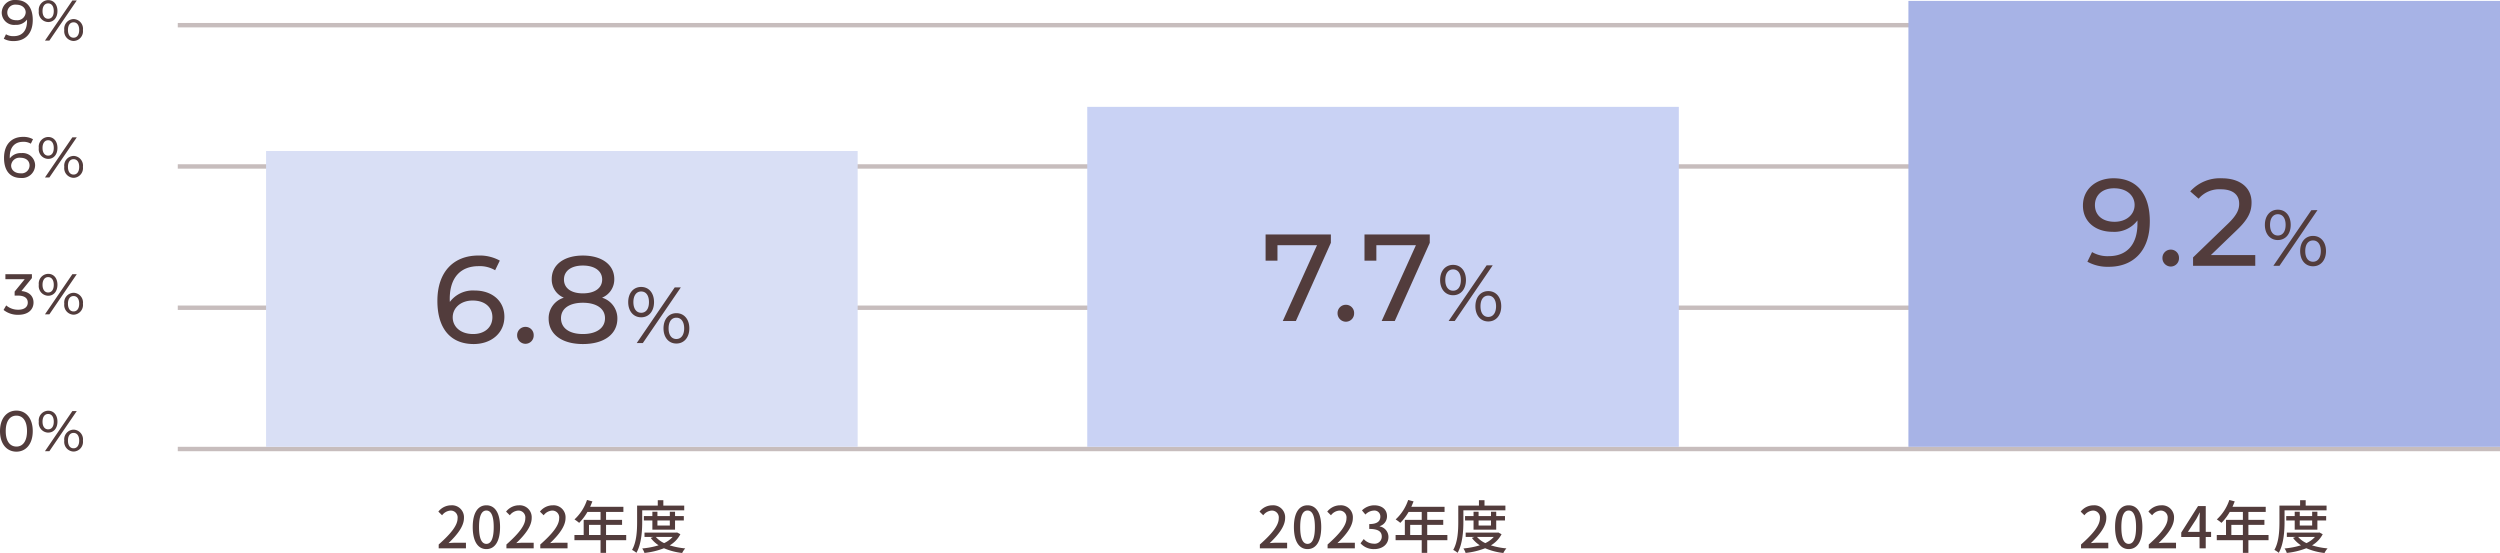 <svg xmlns="http://www.w3.org/2000/svg" width="566.266" height="125.257" viewBox="0 0 566.266 125.257">
  <g id="zu02" transform="translate(-359.734 -4923.796)">
    <path id="パス_202632" data-name="パス 202632" d="M-15.548.1c2.119,0,3.7-1.69,3.7-4.654S-13.429-9.2-15.548-9.2s-3.718,1.69-3.718,4.654S-17.68.1-15.548.1Zm0-1.157c-1.43,0-2.418-1.17-2.418-3.5s.988-3.5,2.418-3.5,2.4,1.17,2.4,3.5S-14.131-1.053-15.548-1.053Zm7.189-3.159C-7.1-4.212-6.253-5.2-6.253-6.7S-7.1-9.178-8.359-9.178A2.2,2.2,0,0,0-10.478-6.7,2.2,2.2,0,0,0-8.359-4.212ZM-9.087,0h1l6.214-9.1h-1Zm.728-4.953c-.78,0-1.274-.663-1.274-1.742s.494-1.742,1.274-1.742,1.274.65,1.274,1.742S-7.566-4.953-8.359-4.953ZM-2.6.078A2.2,2.2,0,0,0-.481-2.4,2.2,2.2,0,0,0-2.6-4.888,2.194,2.194,0,0,0-4.706-2.4,2.194,2.194,0,0,0-2.6.078Zm0-.741c-.793,0-1.274-.65-1.274-1.742S-3.393-4.147-2.6-4.147s1.274.663,1.274,1.742S-1.82-.663-2.6-.663Z" transform="translate(379 5026)" fill="#523c3c"/>
    <path id="パス_202633" data-name="パス 202633" d="M-14.417-5.278l2.379-2.938V-9.1h-6.006v1.131h4.381l-2.288,2.808v.91h.728c1.56,0,2.249.624,2.249,1.586,0,.988-.78,1.612-2.145,1.612a4.1,4.1,0,0,1-2.743-.975L-18.46-1A5.161,5.161,0,0,0-15.119.1c2.314,0,3.445-1.248,3.445-2.782C-11.674-4.082-12.6-5.109-14.417-5.278Zm6.058,1.066C-7.1-4.212-6.253-5.2-6.253-6.7S-7.1-9.178-8.359-9.178A2.2,2.2,0,0,0-10.478-6.7,2.2,2.2,0,0,0-8.359-4.212ZM-9.087,0h1l6.214-9.1h-1Zm.728-4.953c-.78,0-1.274-.663-1.274-1.742s.494-1.742,1.274-1.742,1.274.65,1.274,1.742S-7.566-4.953-8.359-4.953ZM-2.6.078A2.2,2.2,0,0,0-.481-2.4,2.2,2.2,0,0,0-2.6-4.888,2.194,2.194,0,0,0-4.706-2.4,2.194,2.194,0,0,0-2.6.078Zm0-.741c-.793,0-1.274-.65-1.274-1.742S-3.393-4.147-2.6-4.147s1.274.663,1.274,1.742S-1.82-.663-2.6-.663Z" transform="translate(379 4995)" fill="#523c3c"/>
    <path id="パス_202634" data-name="パス 202634" d="M-14.43-5.525a3.028,3.028,0,0,0-2.613,1.2,2.827,2.827,0,0,1-.013-.325c0-2.275,1.183-3.432,3.029-3.432a3.156,3.156,0,0,1,1.742.429l.494-1.014A4.382,4.382,0,0,0-14.053-9.2c-2.548,0-4.3,1.664-4.3,4.771,0,2.9,1.378,4.537,3.822,4.537A2.944,2.944,0,0,0-11.31-2.769,2.812,2.812,0,0,0-14.43-5.525Zm-.156,4.576c-1.4,0-2.158-.819-2.158-1.755a1.888,1.888,0,0,1,2.093-1.768c1.274,0,2.08.689,2.08,1.755A1.8,1.8,0,0,1-14.586-.949Zm6.227-3.263C-7.1-4.212-6.253-5.2-6.253-6.7S-7.1-9.178-8.359-9.178A2.2,2.2,0,0,0-10.478-6.7,2.2,2.2,0,0,0-8.359-4.212ZM-9.087,0h1l6.214-9.1h-1Zm.728-4.953c-.78,0-1.274-.663-1.274-1.742s.494-1.742,1.274-1.742,1.274.65,1.274,1.742S-7.566-4.953-8.359-4.953ZM-2.6.078A2.2,2.2,0,0,0-.481-2.4,2.2,2.2,0,0,0-2.6-4.888,2.194,2.194,0,0,0-4.706-2.4,2.194,2.194,0,0,0-2.6.078Zm0-.741c-.793,0-1.274-.65-1.274-1.742S-3.393-4.147-2.6-4.147s1.274.663,1.274,1.742S-1.82-.663-2.6-.663Z" transform="translate(379 4964)" fill="#523c3c"/>
    <path id="パス_202635" data-name="パス 202635" d="M-15.665-9.2a2.932,2.932,0,0,0-3.211,2.873,2.8,2.8,0,0,0,3.107,2.756,3.037,3.037,0,0,0,2.626-1.2v.325c0,2.275-1.17,3.432-3.016,3.432a3.2,3.2,0,0,1-1.755-.429l-.494,1.014A4.382,4.382,0,0,0-16.146.1c2.548,0,4.3-1.664,4.3-4.771C-11.843-7.566-13.221-9.2-15.665-9.2Zm.117,4.576c-1.274,0-2.067-.689-2.067-1.755a1.79,1.79,0,0,1,2-1.768c1.417,0,2.171.819,2.171,1.755A1.892,1.892,0,0,1-15.548-4.628Zm7.189.416C-7.1-4.212-6.253-5.2-6.253-6.7S-7.1-9.178-8.359-9.178A2.2,2.2,0,0,0-10.478-6.7,2.2,2.2,0,0,0-8.359-4.212ZM-9.087,0h1l6.214-9.1h-1Zm.728-4.953c-.78,0-1.274-.663-1.274-1.742s.494-1.742,1.274-1.742,1.274.65,1.274,1.742S-7.566-4.953-8.359-4.953ZM-2.6.078A2.2,2.2,0,0,0-.481-2.4,2.2,2.2,0,0,0-2.6-4.888,2.194,2.194,0,0,0-4.706-2.4,2.194,2.194,0,0,0-2.6.078Zm0-.741c-.793,0-1.274-.65-1.274-1.742S-3.393-4.147-2.6-4.147s1.274.663,1.274,1.742S-1.82-.663-2.6-.663Z" transform="translate(379 4933)" fill="#523c3c"/>
    <path id="パス_202621" data-name="パス 202621" d="M0,0H526V1H0Z" transform="translate(400 5025)" fill="#c7bdbd"/>
    <path id="パス_202626" data-name="パス 202626" d="M0,0H526V1H0Z" transform="translate(400 4993)" fill="#c7bdbd"/>
    <path id="パス_202636" data-name="パス 202636" d="M0,0H526V1H0Z" transform="translate(400 4929)" fill="#c7bdbd"/>
    <path id="パス_202631" data-name="パス 202631" d="M0,0H526V1H0Z" transform="translate(400 4961)" fill="#c7bdbd"/>
    <path id="パス_202630" data-name="パス 202630" d="M-27.9,0h6.175V-1.274h-2.392c-.468,0-1.066.039-1.56.091,2.028-1.937,3.5-3.848,3.5-5.694A2.706,2.706,0,0,0-25.064-9.75a3.715,3.715,0,0,0-2.912,1.43l.845.832a2.6,2.6,0,0,1,1.885-1.066A1.554,1.554,0,0,1-23.621-6.8c0,1.573-1.456,3.432-4.277,5.928Zm10.8.169C-15.223.169-14-1.5-14-4.823c0-3.3-1.222-4.927-3.094-4.927s-3.094,1.612-3.094,4.927S-18.967.169-17.1.169Zm0-1.183c-.975,0-1.664-1.04-1.664-3.809,0-2.743.689-3.744,1.664-3.744s1.664,1,1.664,3.744C-15.431-2.054-16.12-1.014-17.1-1.014ZM-12.558,0h6.175V-1.274H-8.775c-.468,0-1.066.039-1.56.091,2.028-1.937,3.5-3.848,3.5-5.694A2.706,2.706,0,0,0-9.724-9.75a3.715,3.715,0,0,0-2.912,1.43l.845.832A2.6,2.6,0,0,1-9.906-8.554,1.554,1.554,0,0,1-8.281-6.8c0,1.573-1.456,3.432-4.277,5.928Zm7.67,0H1.287V-1.274H-1.105c-.468,0-1.066.039-1.56.091C-.637-3.12.832-5.031.832-6.877A2.706,2.706,0,0,0-2.054-9.75,3.715,3.715,0,0,0-4.966-8.32l.845.832A2.6,2.6,0,0,1-2.236-8.554,1.554,1.554,0,0,1-.611-6.8c0,1.573-1.456,3.432-4.277,5.928ZM6.149-3.016v-2.3H8.762v2.3Zm8.424,0H10.01v-2.3h3.627V-6.448H10.01V-8.242h3.926v-1.17H6.409c.169-.39.351-.819.507-1.222l-1.222-.325A10.518,10.518,0,0,1,2.86-6.552a9.614,9.614,0,0,1,1.053.78,11.827,11.827,0,0,0,1.872-2.47H8.762v1.794H4.94v3.432H2.847v1.17H8.762V1.027H10.01V-1.846h4.563ZM18.2-8.606h9.516V-9.685H22.984v-1.222H21.723v1.222h-4.68v3.666c0,1.885-.091,4.524-1.144,6.37a5.471,5.471,0,0,1,.988.663C18.018-.962,18.2-3.978,18.2-6.019Zm6.253,2.288v1.144H21.645V-6.318Zm1.183,2.08v-2.08h1.989v-.988H25.636v-.988H24.453v.988H21.645v-.988H20.5v.988H18.577v.988H20.5v2.08ZM25.09-2.587a5.992,5.992,0,0,1-1.924,1.4,5.592,5.592,0,0,1-1.885-1.4ZM26.1-3.6l-.221.039H18.72v.975h1.989l-.585.221A6.92,6.92,0,0,0,21.918-.689,18.125,18.125,0,0,1,18.2.026a3.706,3.706,0,0,1,.507,1.014,17.066,17.066,0,0,0,4.42-1.066,14.712,14.712,0,0,0,4.121,1.079,4.3,4.3,0,0,1,.7-1.04,17.093,17.093,0,0,1-3.523-.689A6.27,6.27,0,0,0,26.845-3.2Z" transform="translate(487 5048)" fill="#523c3c"/>
    <path id="パス_202628" data-name="パス 202628" d="M0,0H134V67H0Z" transform="translate(420 4958)" fill="#d9dff5"/>
    <path id="パス_202629" data-name="パス 202629" d="M-19.739-11.9a6.523,6.523,0,0,0-5.628,2.576,6.09,6.09,0,0,1-.028-.7c0-4.9,2.548-7.392,6.524-7.392a6.8,6.8,0,0,1,3.752.924l1.064-2.184a9.438,9.438,0,0,0-4.872-1.148c-5.488,0-9.268,3.584-9.268,10.276,0,6.244,2.968,9.772,8.232,9.772,3.892,0,6.944-2.408,6.944-6.188C-13.019-9.576-15.847-11.9-19.739-11.9Zm-.336,9.856c-3.024,0-4.648-1.764-4.648-3.78,0-2.156,1.848-3.808,4.508-3.808,2.744,0,4.48,1.484,4.48,3.78C-15.735-3.528-17.527-2.044-20.075-2.044ZM-8.231.168A1.866,1.866,0,0,0-6.383-1.764a1.842,1.842,0,0,0-1.848-1.9,1.871,1.871,0,0,0-1.9,1.9A1.9,1.9,0,0,0-8.231.168ZM9.1-10.276A4.455,4.455,0,0,0,11.873-14.5c0-3.276-2.856-5.32-7.112-5.32-4.228,0-7.056,2.044-7.056,5.32A4.43,4.43,0,0,0,.449-10.276,4.859,4.859,0,0,0-2.995-5.544c0,3.556,3,5.768,7.756,5.768,4.788,0,7.812-2.212,7.812-5.768A4.875,4.875,0,0,0,9.1-10.276Zm-4.34-7.28c2.632,0,4.368,1.2,4.368,3.164,0,1.932-1.652,3.136-4.368,3.136-2.688,0-4.284-1.2-4.284-3.136C.477-16.352,2.129-17.556,4.761-17.556Zm0,15.512c-3.108,0-4.956-1.372-4.956-3.584,0-2.156,1.848-3.5,4.956-3.5s5.012,1.344,5.012,3.5C9.773-3.416,7.869-2.044,4.761-2.044Zm13.2-3.788c1.746,0,2.916-1.368,2.916-3.438s-1.17-3.438-2.916-3.438-2.934,1.386-2.934,3.438S16.219-5.832,17.965-5.832ZM16.957,0h1.386l8.6-12.6H25.561Zm1.008-6.858c-1.08,0-1.764-.918-1.764-2.412s.684-2.412,1.764-2.412c1.1,0,1.764.9,1.764,2.412S19.063-6.858,17.965-6.858ZM25.939.108c1.746,0,2.934-1.386,2.934-3.438s-1.188-3.438-2.934-3.438S23.023-5.382,23.023-3.33,24.193.108,25.939.108Zm0-1.026c-1.1,0-1.764-.9-1.764-2.412s.666-2.412,1.764-2.412c1.08,0,1.764.918,1.764,2.412S27.019-.918,25.939-.918Z" transform="translate(487 5001.5)" fill="#523c3c"/>
    <path id="パス_202624" data-name="パス 202624" d="M-27.9,0h6.175V-1.274h-2.392c-.468,0-1.066.039-1.56.091,2.028-1.937,3.5-3.848,3.5-5.694A2.706,2.706,0,0,0-25.064-9.75a3.715,3.715,0,0,0-2.912,1.43l.845.832a2.6,2.6,0,0,1,1.885-1.066A1.554,1.554,0,0,1-23.621-6.8c0,1.573-1.456,3.432-4.277,5.928Zm10.8.169C-15.223.169-14-1.5-14-4.823c0-3.3-1.222-4.927-3.094-4.927s-3.094,1.612-3.094,4.927S-18.967.169-17.1.169Zm0-1.183c-.975,0-1.664-1.04-1.664-3.809,0-2.743.689-3.744,1.664-3.744s1.664,1,1.664,3.744C-15.431-2.054-16.12-1.014-17.1-1.014ZM-12.558,0h6.175V-1.274H-8.775c-.468,0-1.066.039-1.56.091,2.028-1.937,3.5-3.848,3.5-5.694A2.706,2.706,0,0,0-9.724-9.75a3.715,3.715,0,0,0-2.912,1.43l.845.832A2.6,2.6,0,0,1-9.906-8.554,1.554,1.554,0,0,1-8.281-6.8c0,1.573-1.456,3.432-4.277,5.928ZM-1.976.169c1.755,0,3.2-1.014,3.2-2.743A2.423,2.423,0,0,0-.754-4.966v-.065A2.313,2.313,0,0,0,.9-7.28C.9-8.853-.312-9.75-2.028-9.75A4.032,4.032,0,0,0-4.771-8.593l.78.936a2.787,2.787,0,0,1,1.911-.9A1.33,1.33,0,0,1-.611-7.176c0,.962-.624,1.677-2.509,1.677v1.1c2.158,0,2.834.689,2.834,1.742a1.609,1.609,0,0,1-1.82,1.6A3.092,3.092,0,0,1-4.368-2.106l-.728.962A3.971,3.971,0,0,0-1.976.169ZM6.149-3.016v-2.3H8.762v2.3Zm8.424,0H10.01v-2.3h3.627V-6.448H10.01V-8.242h3.926v-1.17H6.409c.169-.39.351-.819.507-1.222l-1.222-.325A10.518,10.518,0,0,1,2.86-6.552a9.614,9.614,0,0,1,1.053.78,11.827,11.827,0,0,0,1.872-2.47H8.762v1.794H4.94v3.432H2.847v1.17H8.762V1.027H10.01V-1.846h4.563ZM18.2-8.606h9.516V-9.685H22.984v-1.222H21.723v1.222h-4.68v3.666c0,1.885-.091,4.524-1.144,6.37a5.471,5.471,0,0,1,.988.663C18.018-.962,18.2-3.978,18.2-6.019Zm6.253,2.288v1.144H21.645V-6.318Zm1.183,2.08v-2.08h1.989v-.988H25.636v-.988H24.453v.988H21.645v-.988H20.5v.988H18.577v.988H20.5v2.08ZM25.09-2.587a5.992,5.992,0,0,1-1.924,1.4,5.592,5.592,0,0,1-1.885-1.4ZM26.1-3.6l-.221.039H18.72v.975h1.989l-.585.221A6.92,6.92,0,0,0,21.918-.689,18.125,18.125,0,0,1,18.2.026a3.706,3.706,0,0,1,.507,1.014,17.066,17.066,0,0,0,4.42-1.066,14.712,14.712,0,0,0,4.121,1.079,4.3,4.3,0,0,1,.7-1.04,17.093,17.093,0,0,1-3.523-.689A6.27,6.27,0,0,0,26.845-3.2Z" transform="translate(673 5048)" fill="#523c3c"/>
    <path id="パス_202620" data-name="パス 202620" d="M-27.9,0h6.175V-1.274h-2.392c-.468,0-1.066.039-1.56.091,2.028-1.937,3.5-3.848,3.5-5.694A2.706,2.706,0,0,0-25.064-9.75a3.715,3.715,0,0,0-2.912,1.43l.845.832a2.6,2.6,0,0,1,1.885-1.066A1.554,1.554,0,0,1-23.621-6.8c0,1.573-1.456,3.432-4.277,5.928Zm10.8.169C-15.223.169-14-1.5-14-4.823c0-3.3-1.222-4.927-3.094-4.927s-3.094,1.612-3.094,4.927S-18.967.169-17.1.169Zm0-1.183c-.975,0-1.664-1.04-1.664-3.809,0-2.743.689-3.744,1.664-3.744s1.664,1,1.664,3.744C-15.431-2.054-16.12-1.014-17.1-1.014ZM-12.558,0h6.175V-1.274H-8.775c-.468,0-1.066.039-1.56.091,2.028-1.937,3.5-3.848,3.5-5.694A2.706,2.706,0,0,0-9.724-9.75a3.715,3.715,0,0,0-2.912,1.43l.845.832A2.6,2.6,0,0,1-9.906-8.554,1.554,1.554,0,0,1-8.281-6.8c0,1.573-1.456,3.432-4.277,5.928Zm8.866-3.731,1.885-2.886c.273-.494.533-.988.767-1.482h.052c-.026.533-.065,1.339-.065,1.859v2.509ZM-1.053,0h1.4V-2.574H1.56V-3.731H.351v-5.85H-1.391L-5.2-3.575v1h4.147Zm7.2-3.016v-2.3H8.762v2.3Zm8.424,0H10.01v-2.3h3.627V-6.448H10.01V-8.242h3.926v-1.17H6.409c.169-.39.351-.819.507-1.222l-1.222-.325A10.518,10.518,0,0,1,2.86-6.552a9.614,9.614,0,0,1,1.053.78,11.827,11.827,0,0,0,1.872-2.47H8.762v1.794H4.94v3.432H2.847v1.17H8.762V1.027H10.01V-1.846h4.563ZM18.2-8.606h9.516V-9.685H22.984v-1.222H21.723v1.222h-4.68v3.666c0,1.885-.091,4.524-1.144,6.37a5.471,5.471,0,0,1,.988.663C18.018-.962,18.2-3.978,18.2-6.019Zm6.253,2.288v1.144H21.645V-6.318Zm1.183,2.08v-2.08h1.989v-.988H25.636v-.988H24.453v.988H21.645v-.988H20.5v.988H18.577v.988H20.5v2.08ZM25.09-2.587a5.992,5.992,0,0,1-1.924,1.4,5.592,5.592,0,0,1-1.885-1.4ZM26.1-3.6l-.221.039H18.72v.975h1.989l-.585.221A6.92,6.92,0,0,0,21.918-.689,18.125,18.125,0,0,1,18.2.026a3.706,3.706,0,0,1,.507,1.014,17.066,17.066,0,0,0,4.42-1.066,14.712,14.712,0,0,0,4.121,1.079,4.3,4.3,0,0,1,.7-1.04,17.093,17.093,0,0,1-3.523-.689A6.27,6.27,0,0,0,26.845-3.2Z" transform="translate(859 5048)" fill="#523c3c"/>
    <path id="パス_202622" data-name="パス 202622" d="M0,0H134V77H0Z" transform="translate(606 4948)" fill="#c9d2f4"/>
    <path id="パス_202623" data-name="パス 202623" d="M0,0H134V101H0Z" transform="translate(792 4924)" fill="#a7b3e6"/>
    <path id="パス_202625" data-name="パス 202625" d="M-26.6-19.6v5.936h2.688v-3.5h8.96L-22.707,0h2.968l7.924-17.7v-1.9ZM-8.4.168A1.866,1.866,0,0,0-6.551-1.764,1.842,1.842,0,0,0-8.4-3.668a1.871,1.871,0,0,0-1.9,1.9A1.9,1.9,0,0,0-8.4.168ZM-4.2-19.6v5.936h2.688v-3.5h8.96L-.307,0H2.661l7.924-17.7v-1.9ZM15.865-5.832c1.746,0,2.916-1.368,2.916-3.438s-1.17-3.438-2.916-3.438-2.934,1.386-2.934,3.438S14.119-5.832,15.865-5.832ZM14.857,0h1.386l8.6-12.6H23.461Zm1.008-6.858c-1.08,0-1.764-.918-1.764-2.412s.684-2.412,1.764-2.412c1.1,0,1.764.9,1.764,2.412S16.963-6.858,15.865-6.858ZM23.839.108c1.746,0,2.934-1.386,2.934-3.438s-1.188-3.438-2.934-3.438S20.923-5.382,20.923-3.33,22.093.108,23.839.108Zm0-1.026c-1.1,0-1.764-.9-1.764-2.412s.666-2.412,1.764-2.412c1.08,0,1.764.918,1.764,2.412S24.919-.918,23.839-.918Z" transform="translate(673 4996.5)" fill="#523c3c"/>
    <path id="パス_202627" data-name="パス 202627" d="M-20.551-19.824c-3.892,0-6.916,2.408-6.916,6.188,0,3.612,2.8,5.936,6.692,5.936a6.54,6.54,0,0,0,5.656-2.576v.7c0,4.9-2.52,7.392-6.5,7.392a6.9,6.9,0,0,1-3.78-.924L-26.459-.924A9.438,9.438,0,0,0-21.587.224c5.488,0,9.268-3.584,9.268-10.276C-12.319-16.3-15.287-19.824-20.551-19.824Zm.252,9.856c-2.744,0-4.452-1.484-4.452-3.78,0-2.324,1.764-3.808,4.312-3.808,3.052,0,4.676,1.764,4.676,3.78C-15.763-11.62-17.611-9.968-20.3-9.968ZM-7.559.168A1.866,1.866,0,0,0-5.711-1.764a1.842,1.842,0,0,0-1.848-1.9,1.871,1.871,0,0,0-1.9,1.9A1.9,1.9,0,0,0-7.559.168Zm9.072-2.6L7.505-8.2c2.66-2.548,3.22-4.256,3.22-6.16,0-3.36-2.632-5.46-6.72-5.46a9.038,9.038,0,0,0-7.168,2.968l1.9,1.652a6.157,6.157,0,0,1,5.012-2.128c2.744,0,4.172,1.232,4.172,3.248,0,1.232-.392,2.464-2.464,4.48l-7.98,7.7V0H11.565V-2.436Zm15.164-3.4c1.746,0,2.916-1.368,2.916-3.438s-1.17-3.438-2.916-3.438-2.934,1.386-2.934,3.438S14.931-5.832,16.677-5.832ZM15.669,0h1.386l8.6-12.6H24.273Zm1.008-6.858c-1.08,0-1.764-.918-1.764-2.412s.684-2.412,1.764-2.412c1.1,0,1.764.9,1.764,2.412S17.775-6.858,16.677-6.858ZM24.651.108c1.746,0,2.934-1.386,2.934-3.438S26.4-6.768,24.651-6.768,21.735-5.382,21.735-3.33,22.9.108,24.651.108Zm0-1.026c-1.1,0-1.764-.9-1.764-2.412s.666-2.412,1.764-2.412c1.08,0,1.764.918,1.764,2.412S25.731-.918,24.651-.918Z" transform="translate(859 4984)" fill="#523c3c"/>
  </g>
</svg>

